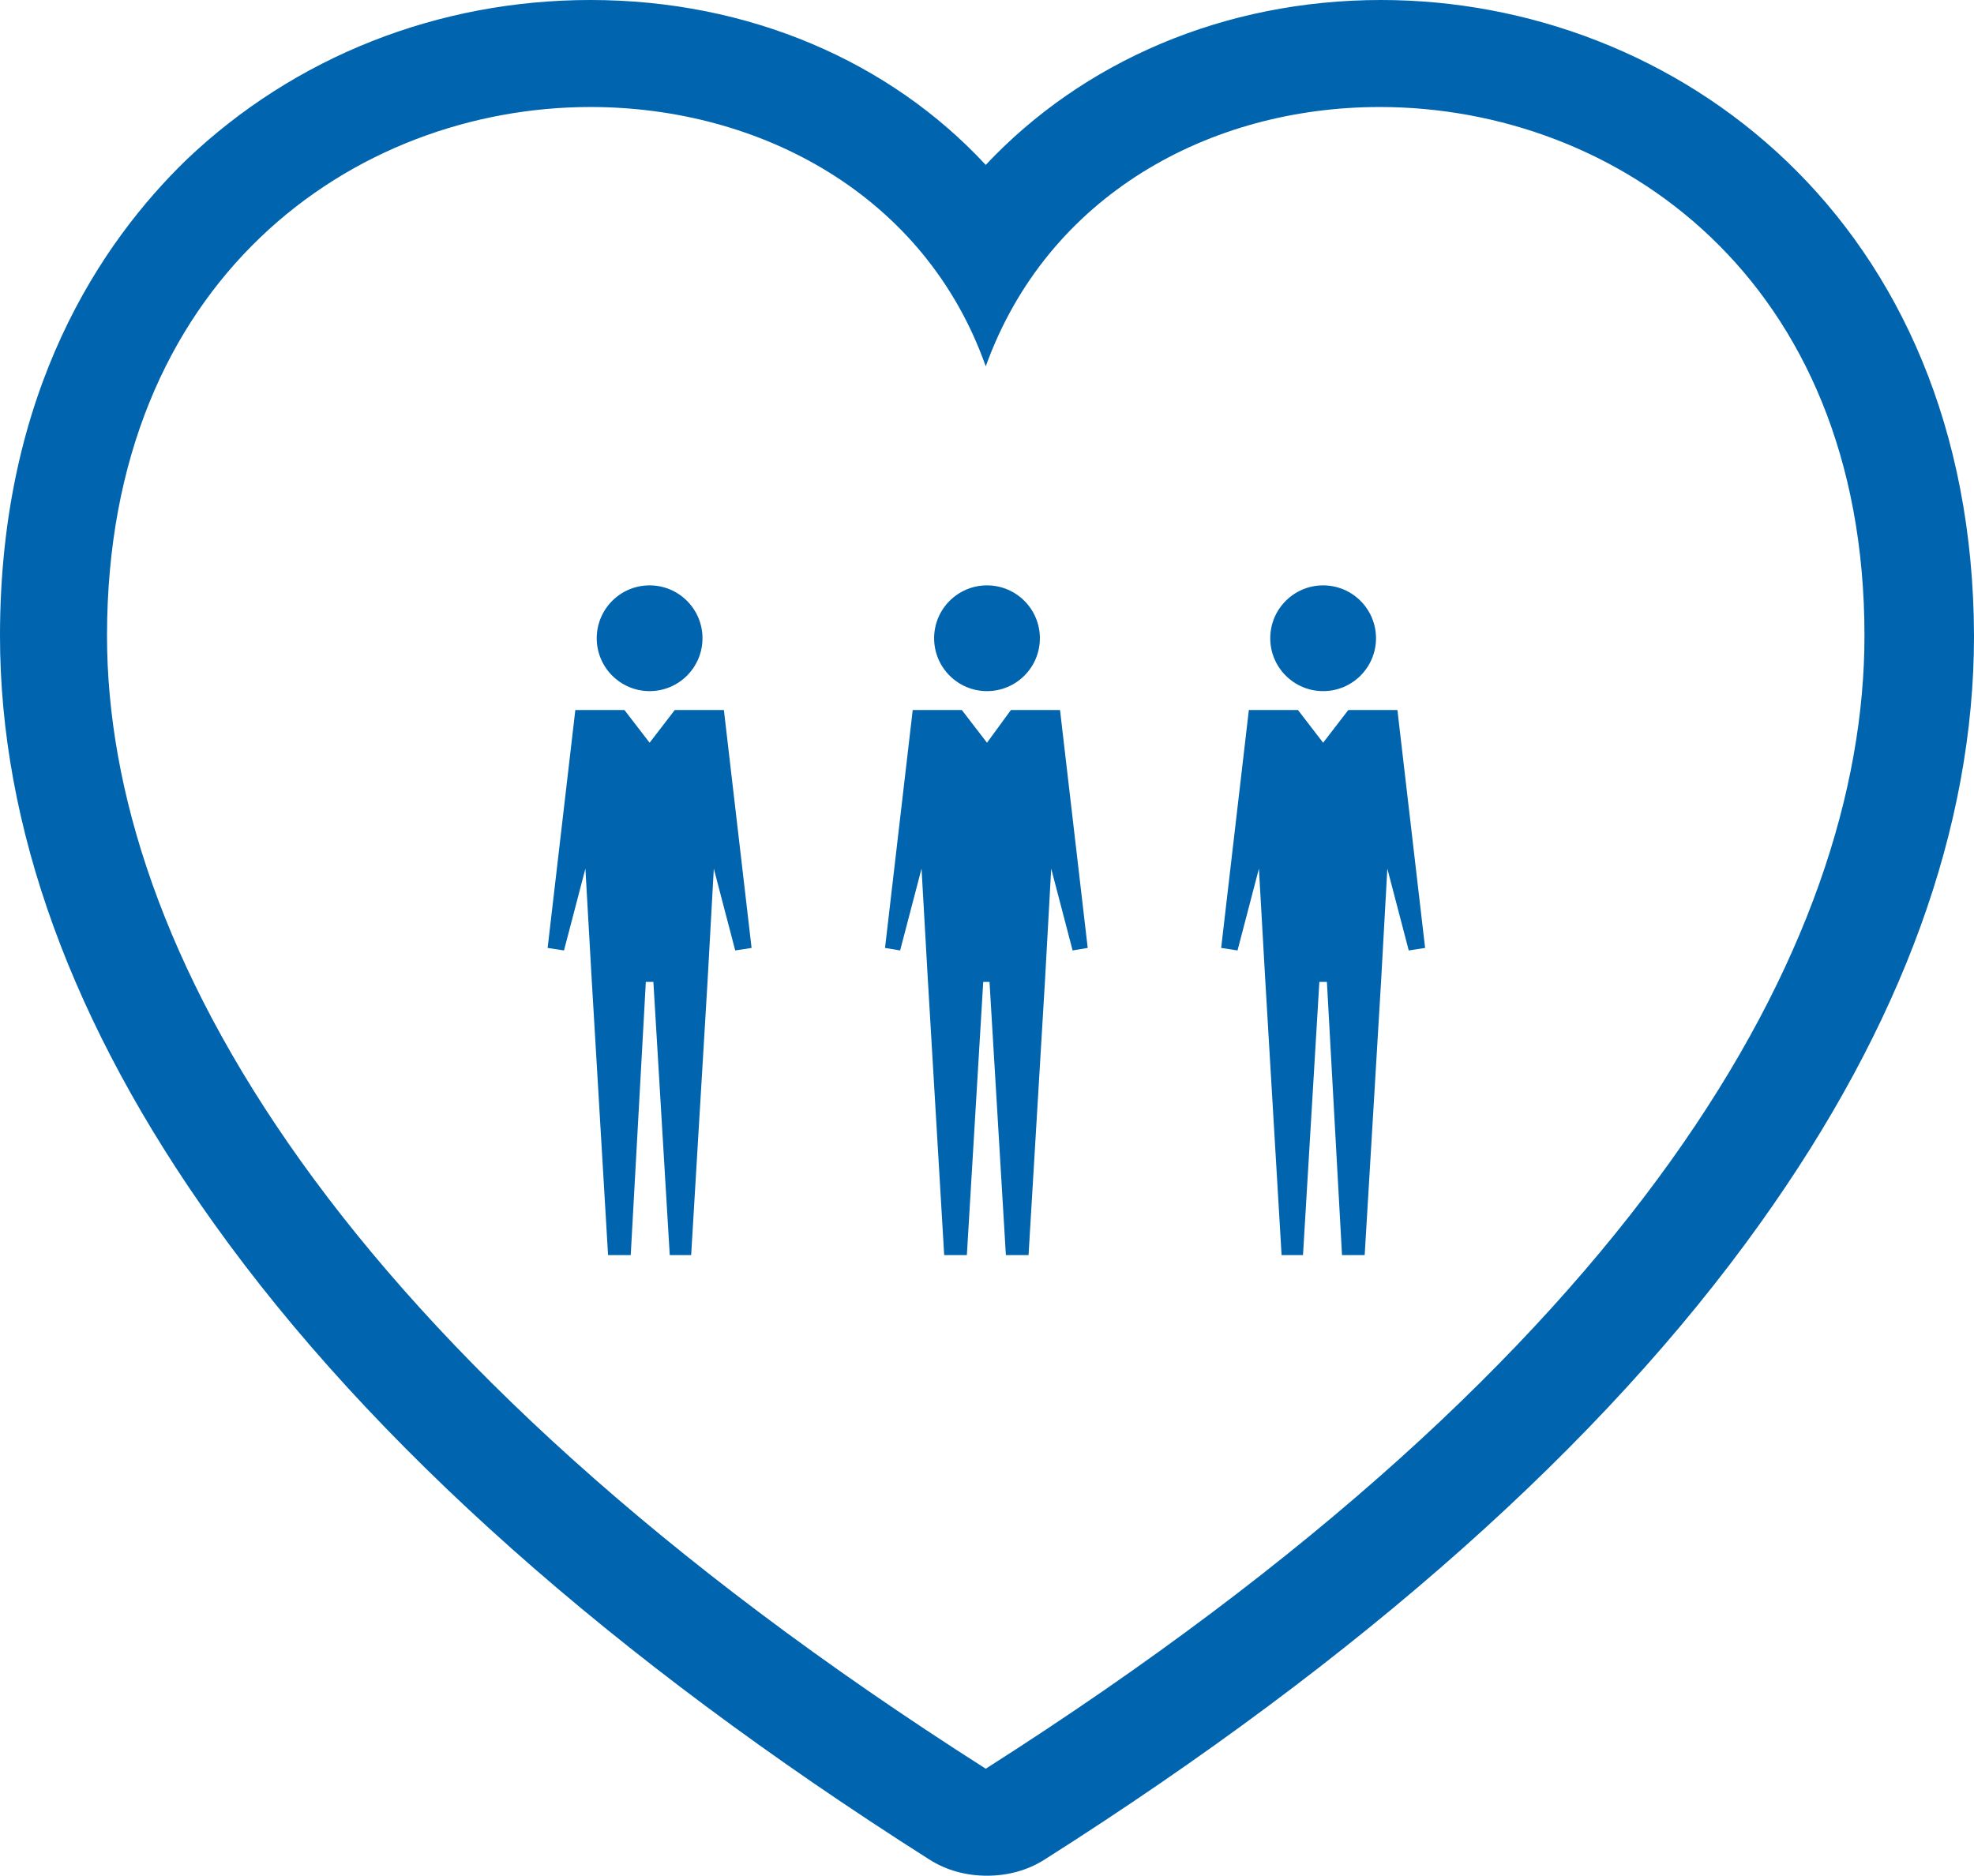 <?xml version="1.0" encoding="utf-8"?>
<!-- Generator: Adobe Illustrator 19.2.1, SVG Export Plug-In . SVG Version: 6.00 Build 0)  -->
<svg version="1.1" id="レイヤー_2" xmlns="http://www.w3.org/2000/svg" xmlns:xlink="http://www.w3.org/1999/xlink" x="0px"
	 y="0px" viewBox="0 0 156.8 149" style="enable-background:new 0 0 156.8 149;" xml:space="preserve">
<style type="text/css">
	.st0{fill:#0064AE;}
</style>
<g>
	<g id="favorite-1_5_">
		<path class="st0" d="M46.9,8.5c13.5,0,26.6,7,31.4,20.6c4.9-13.6,17.8-20.6,31.3-20.6c18.8,0,38.5,13.6,38.5,42
			c0,24.4-17.8,56.9-69.8,90c-52-33.1-69.8-65.6-69.8-90C8.5,22.1,28.2,8.5,46.9,8.5 M46.9,0L46.9,0C34.8,0,23.4,4.5,14.8,12.7
			C8.1,19.2,0,31,0,50.5c0,15.2,5.7,30.9,17,46.7c12.5,17.5,31.6,34.5,56.8,50.5c1.4,0.9,3,1.3,4.6,1.3s3.2-0.4,4.6-1.3
			c25.2-16,44.3-33,56.8-50.5c11.3-15.8,17-31.5,17-46.7C156.7,17.4,133,0,109.7,0C97.2,0,86,4.9,78.3,13.1C70.7,4.9,59.5,0,46.9,0
			L46.9,0z"/>
	</g>
	<g>
		<g>
			<g>
				<circle class="st0" cx="51.6" cy="50.7" r="4.2"/>
				<polygon class="st0" points="57.5,56.4 53.6,56.4 51.6,59 49.6,56.4 45.7,56.4 43.5,75.3 44.8,75.5 46.5,69 47,77.8 48.3,99.7 
					50.1,99.7 51.3,78 51.9,78 53.2,99.7 54.9,99.7 56.2,78 56.2,78 56.7,69 58.4,75.5 59.7,75.3 				"/>
			</g>
		</g>
		<g>
			<g>
				<circle class="st0" cx="78.4" cy="50.7" r="4.2"/>
				<polygon class="st0" points="84.2,56.4 80.3,56.4 78.4,59 76.4,56.4 72.5,56.4 70.3,75.3 71.5,75.5 73.2,69 73.7,77.8 75,99.7 
					76.8,99.7 78.1,78 78.6,78 79.9,99.7 81.7,99.7 83,78 83,78 83.5,69 85.2,75.5 86.4,75.3 				"/>
			</g>
		</g>
		<g>
			<g>
				<circle class="st0" cx="105.1" cy="50.7" r="4.2"/>
				<polygon class="st0" points="111,56.4 107.1,56.4 105.1,59 103.1,56.4 99.2,56.4 97,75.3 98.3,75.5 100,69 100.5,77.8 
					101.8,99.7 103.5,99.7 104.8,78 105.4,78 106.6,99.7 108.4,99.7 109.7,78 109.7,78 110.2,69 111.9,75.5 113.2,75.3 				"/>
			</g>
		</g>
	</g>
</g>
</svg>
